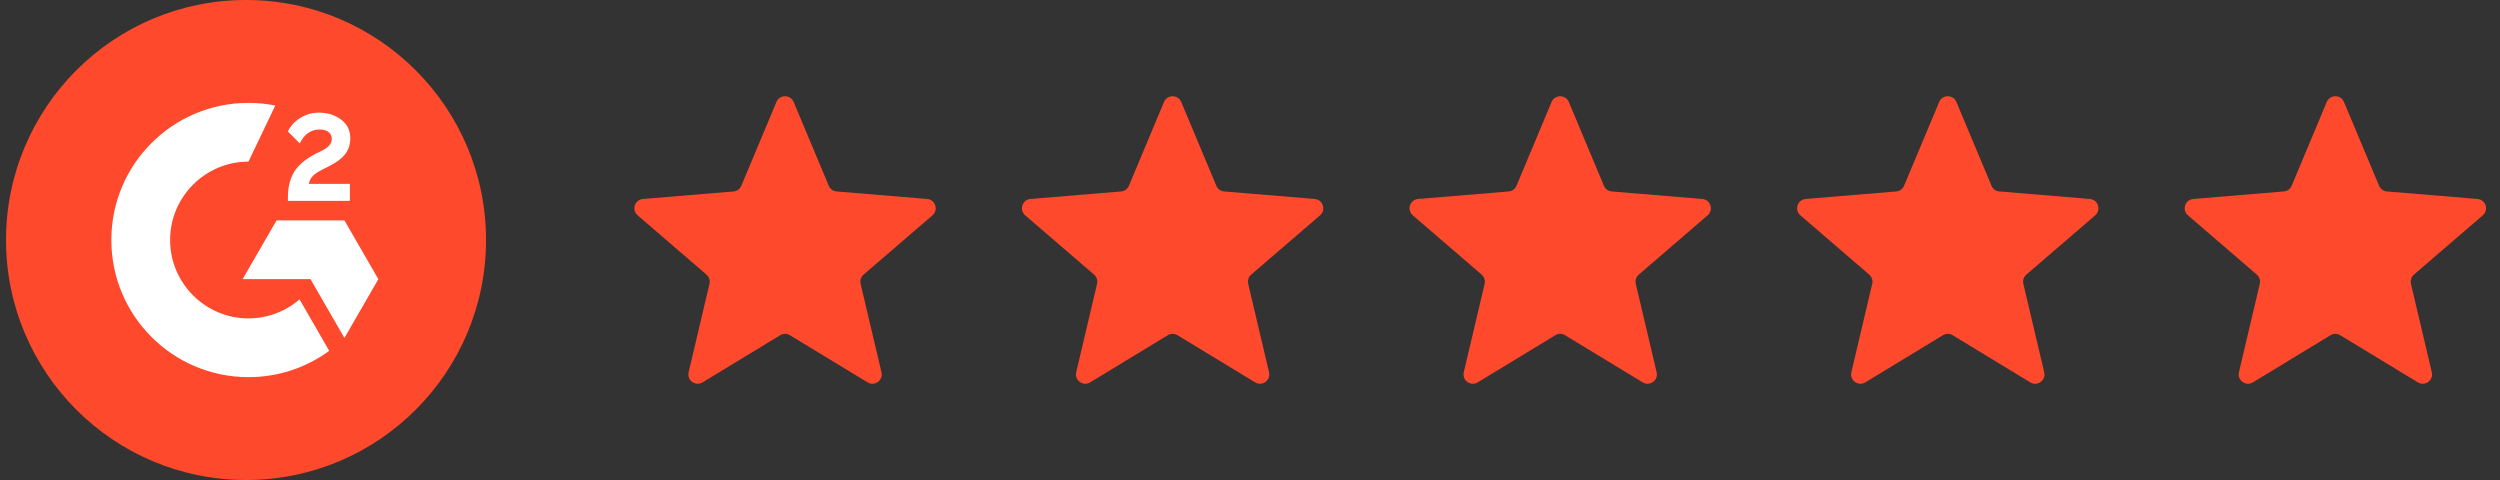 <svg width="125" height="24" viewBox="0 0 125 24" fill="none" xmlns="http://www.w3.org/2000/svg">
<rect x="0" y="0" width="125" height="24" fill="#333333" stroke="none"/>
<g clip-path="url(#clip0_26525_45089)">
<path d="M12.302 24C18.929 24 24.302 18.628 24.302 12.001C24.302 5.373 18.929 0 12.302 0C5.674 0 0.301 5.373 0.301 12.001C0.301 18.628 5.674 24 12.302 24Z" fill="#FF492C"/>
<path d="M17.495 9.192H15.445C15.501 8.871 15.7 8.691 16.103 8.487L16.48 8.295C17.154 7.949 17.514 7.558 17.514 6.919C17.514 6.519 17.358 6.202 17.049 5.974C16.739 5.746 16.374 5.633 15.947 5.633C15.617 5.629 15.292 5.722 15.013 5.899C14.733 6.072 14.524 6.295 14.394 6.574L14.987 7.169C15.217 6.703 15.551 6.475 15.99 6.475C16.362 6.475 16.59 6.667 16.59 6.934C16.59 7.157 16.48 7.342 16.053 7.558L15.81 7.675C15.285 7.942 14.92 8.247 14.709 8.592C14.497 8.938 14.394 9.372 14.394 9.898V10.042H17.495V9.192Z" fill="white"/>
<path d="M17.221 11.021H13.828L12.131 13.958H15.525L17.221 16.898L18.918 13.958L17.221 11.021Z" fill="white"/>
<path d="M12.424 15.92C10.264 15.92 8.505 14.16 8.505 12C8.505 9.84 10.264 8.081 12.424 8.081L13.765 5.276C13.324 5.188 12.874 5.143 12.424 5.144C8.637 5.144 5.567 8.213 5.567 12C5.567 15.788 8.637 18.857 12.424 18.857C13.875 18.86 15.29 18.399 16.461 17.542L14.977 14.969C14.268 15.582 13.361 15.919 12.424 15.92Z" fill="white"/>
</g>
<path d="M38.821 5.099C38.981 4.717 39.523 4.717 39.683 5.099L41.438 9.288C41.505 9.449 41.656 9.559 41.83 9.573L46.356 9.948C46.769 9.982 46.936 10.496 46.622 10.767L43.18 13.73C43.048 13.844 42.99 14.022 43.031 14.191L44.073 18.612C44.169 19.015 43.731 19.333 43.377 19.118L39.495 16.76C39.346 16.67 39.159 16.67 39.01 16.76L35.128 19.118C34.774 19.333 34.336 19.015 34.431 18.612L35.474 14.191C35.514 14.022 35.456 13.844 35.324 13.73L31.882 10.767C31.568 10.496 31.735 9.982 32.148 9.948L36.675 9.573C36.848 9.559 36.999 9.449 37.067 9.288L38.821 5.099Z" fill="#FF492C"/>
<path d="M58.2 5.099C58.361 4.717 58.902 4.717 59.062 5.099L60.816 9.288C60.884 9.449 61.035 9.559 61.209 9.573L65.735 9.948C66.148 9.982 66.315 10.496 66.001 10.767L62.559 13.73C62.427 13.844 62.37 14.022 62.41 14.191L63.452 18.612C63.548 19.015 63.11 19.333 62.756 19.118L58.874 16.76C58.725 16.67 58.538 16.67 58.389 16.76L54.507 19.118C54.153 19.333 53.715 19.015 53.81 18.612L54.853 14.191C54.893 14.022 54.835 13.844 54.703 13.73L51.261 10.767C50.947 10.496 51.114 9.982 51.527 9.948L56.054 9.573C56.227 9.559 56.379 9.449 56.446 9.288L58.2 5.099Z" fill="#FF492C"/>
<path d="M77.579 5.099C77.74 4.717 78.281 4.717 78.441 5.099L80.195 9.288C80.263 9.449 80.414 9.559 80.588 9.573L85.114 9.948C85.527 9.982 85.694 10.496 85.38 10.767L81.938 13.73C81.806 13.844 81.749 14.022 81.788 14.191L82.831 18.612C82.927 19.015 82.489 19.333 82.135 19.118L78.252 16.76C78.104 16.67 77.917 16.67 77.768 16.76L73.886 19.118C73.532 19.333 73.094 19.015 73.189 18.612L74.232 14.191C74.272 14.022 74.214 13.844 74.082 13.73L70.64 10.767C70.326 10.496 70.493 9.982 70.906 9.948L75.433 9.573C75.606 9.559 75.757 9.449 75.825 9.288L77.579 5.099Z" fill="#FF492C"/>
<path d="M96.959 5.099C97.118 4.717 97.66 4.717 97.82 5.099L99.575 9.288C99.642 9.449 99.793 9.559 99.967 9.573L104.493 9.948C104.906 9.982 105.073 10.496 104.76 10.767L101.317 13.73C101.185 13.844 101.128 14.022 101.168 14.191L102.21 18.612C102.306 19.015 101.868 19.333 101.514 19.118L97.632 16.76C97.483 16.67 97.296 16.67 97.147 16.76L93.265 19.118C92.911 19.333 92.473 19.015 92.568 18.612L93.611 14.191C93.651 14.022 93.593 13.844 93.461 13.73L90.019 10.767C89.705 10.496 89.872 9.982 90.285 9.948L94.812 9.573C94.985 9.559 95.136 9.449 95.204 9.288L96.959 5.099Z" fill="#FF492C"/>
<path d="M116.338 5.099C116.498 4.717 117.039 4.717 117.199 5.099L118.954 9.288C119.021 9.449 119.172 9.559 119.346 9.573L123.872 9.948C124.285 9.982 124.452 10.496 124.139 10.767L120.696 13.73C120.564 13.844 120.507 14.022 120.547 14.191L121.59 18.612C121.685 19.015 121.247 19.333 120.893 19.118L117.011 16.76C116.862 16.67 116.675 16.67 116.526 16.76L112.644 19.118C112.29 19.333 111.852 19.015 111.947 18.612L112.99 14.191C113.03 14.022 112.972 13.844 112.84 13.73L109.398 10.767C109.084 10.496 109.251 9.982 109.664 9.948L114.191 9.573C114.364 9.559 114.516 9.449 114.583 9.288L116.338 5.099Z" fill="#FF492C"/>
<defs>
<clipPath id="clip0_26525_45089">
<rect width="24" height="24" fill="white" transform="translate(0.301)"/>
</clipPath>
</defs>
</svg>
